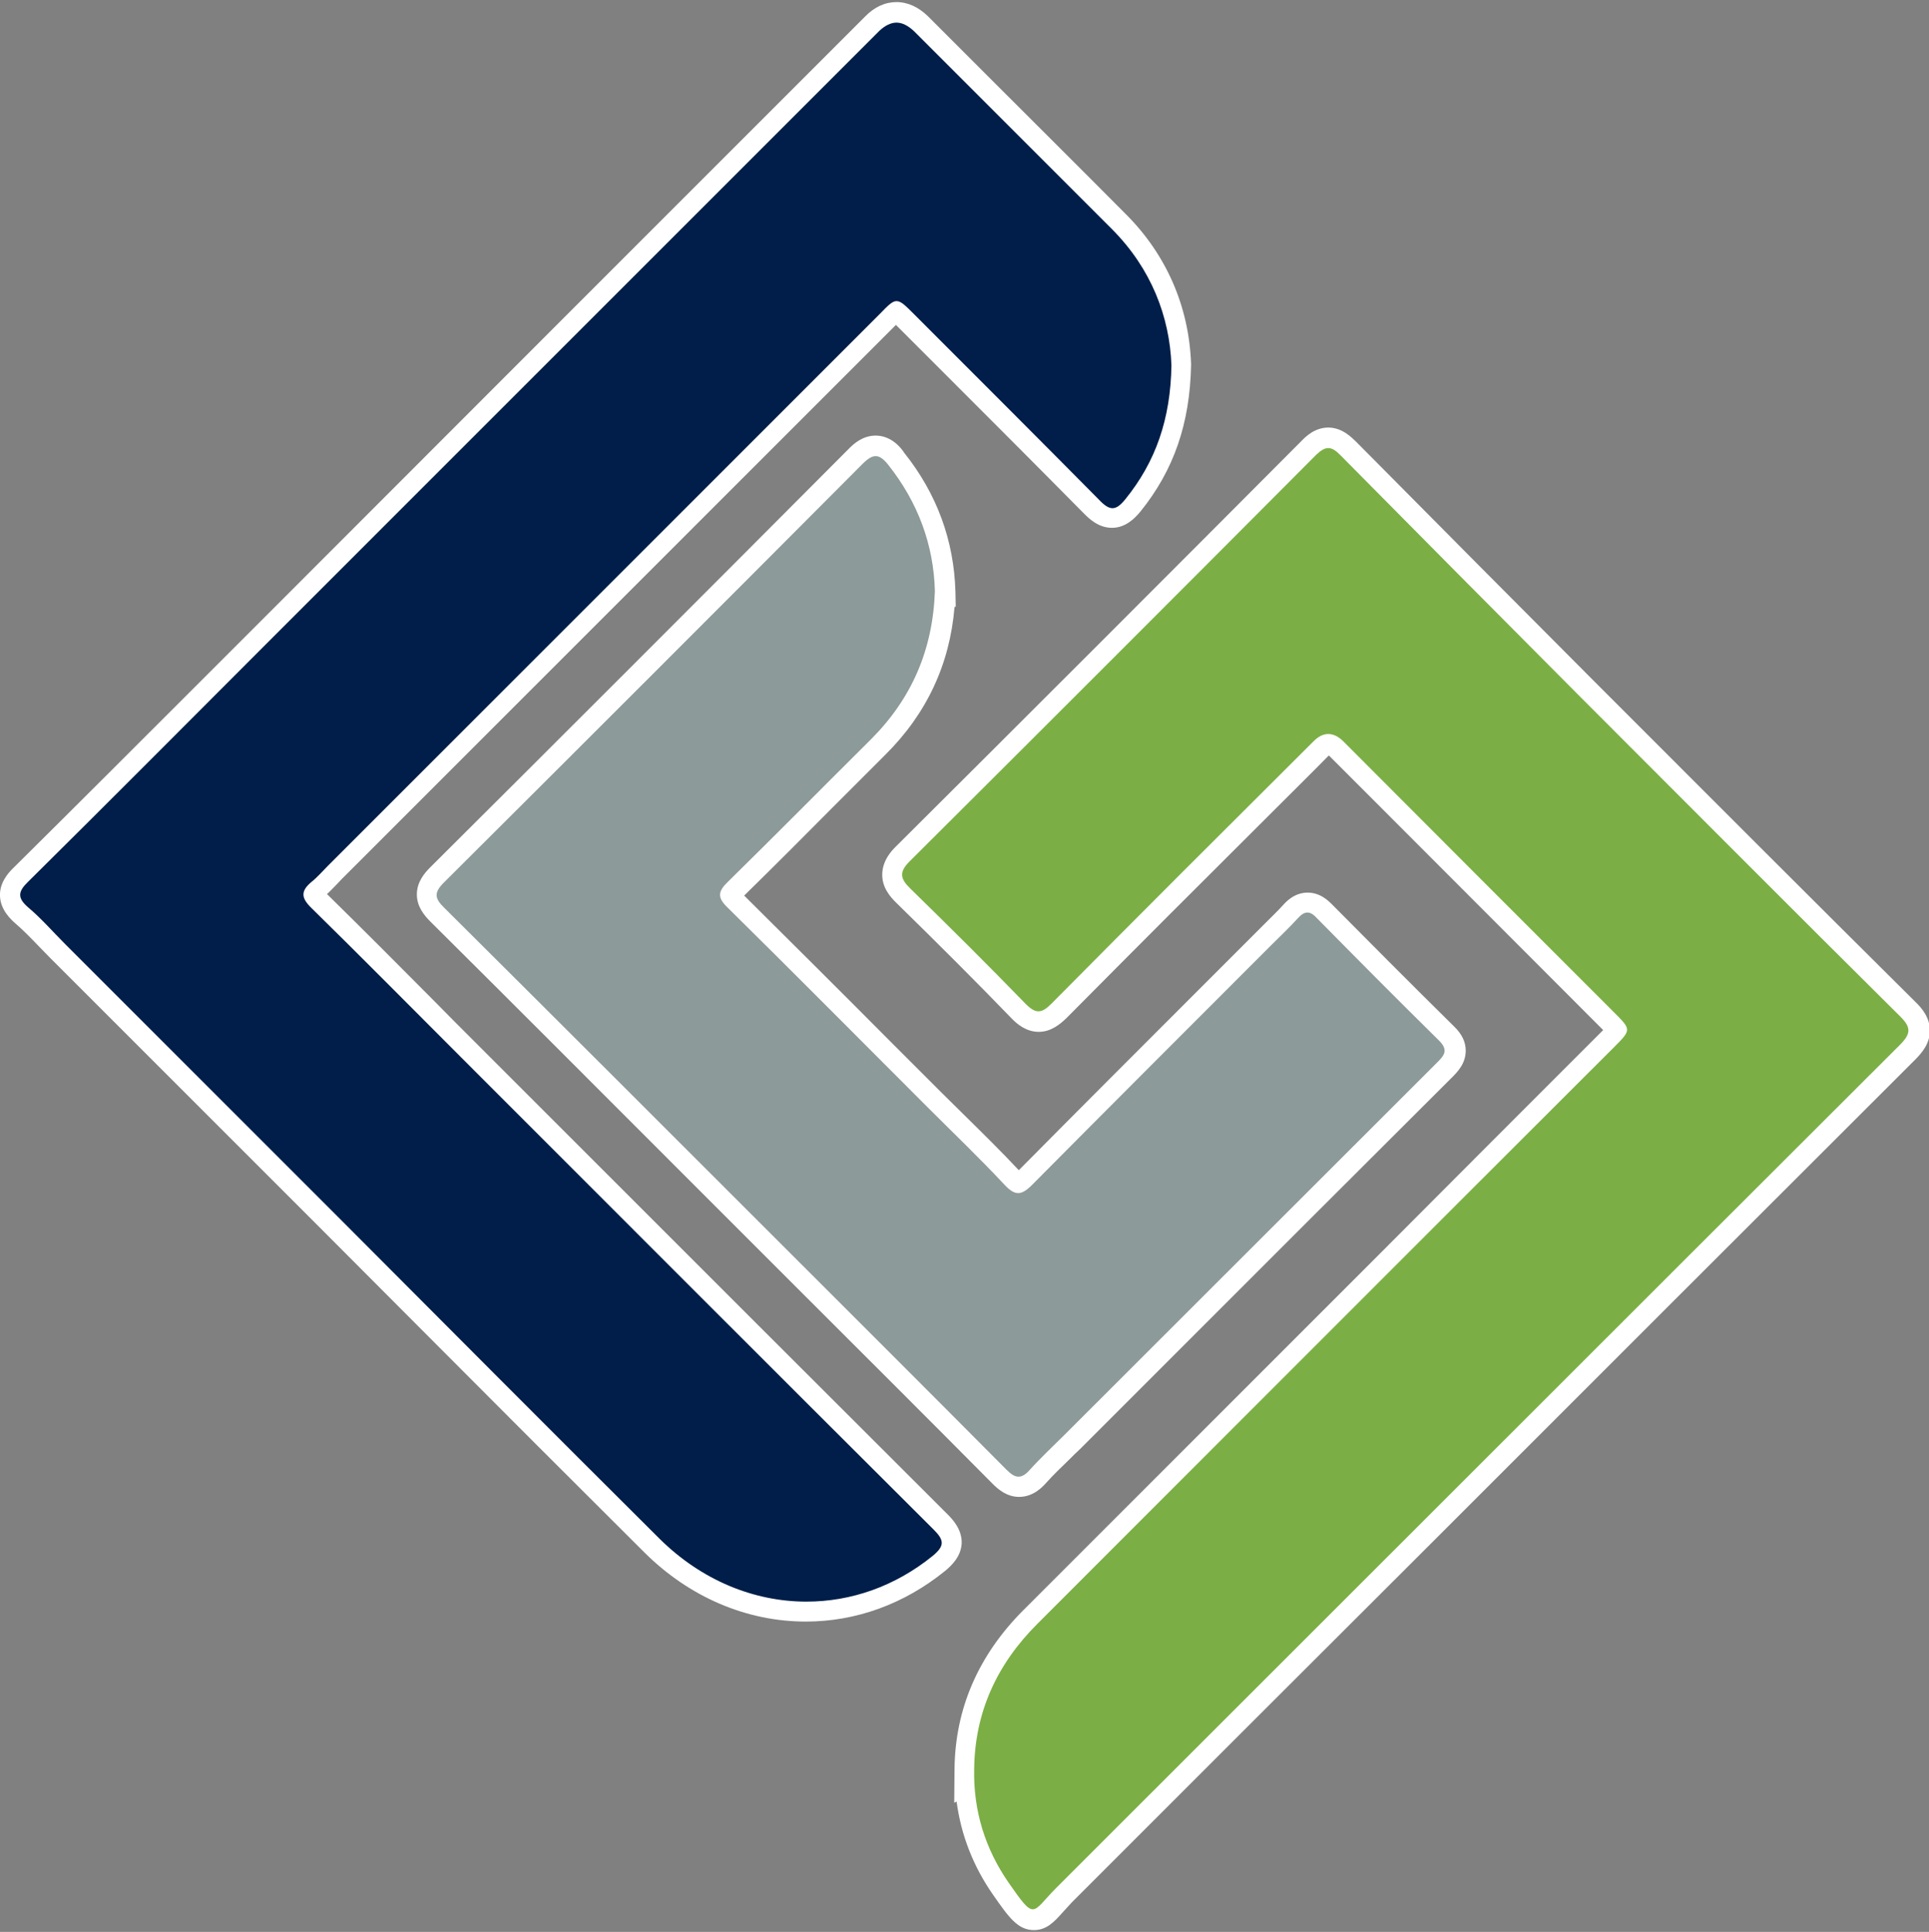 <?xml version="1.0" encoding="utf-8"?>
<!-- Generator: Adobe Illustrator 27.7.0, SVG Export Plug-In . SVG Version: 6.00 Build 0)  -->
<svg version="1.1" id="Layer_2_00000093152839863181022480000002795308954239019422_"
	 xmlns="http://www.w3.org/2000/svg" xmlns:xlink="http://www.w3.org/1999/xlink" x="0px" y="0px" viewBox="0 0 648.3 649.3"
	 style="enable-background:new 0 0 648.3 649.3;" xml:space="preserve">
<rect x="0" y="0" width="648.3" height="649.3" fill="#808080" stroke="none"/>
<style type="text/css">
	.st0{fill:#001E49;}
	.st1{fill:#FFFFFF;}
	.st2{fill:#7BAF45;}
	.st3{fill:#8C9A99;}
</style>
<g id="Layer_1-2">
	<g>
		<path class="st0" d="M271,541.8c-19,0-37.4-7.9-51.8-22.2c-24.2-24-48.6-48.5-72.3-72.3c-12-12-24-24.1-36-36.1
			c-19.5-19.5-39-39-58.6-58.6c-11-11-21.9-21.9-32.9-32.9c-1.3-1.3-2.6-2.6-3.9-4c-2.8-2.9-5.4-5.6-8.2-8c-1.6-1.4-3.8-3.6-3.9-6.6
			c-0.1-3,1.9-5.4,3.6-7.1c20.8-20.6,41.9-41.7,62.3-62.1C76,225.2,91,210.2,91,210.2C158.4,142.8,225.7,75.4,293.1,8
			c2.6-2.6,5.3-3.9,8.2-3.9c2.9,0,5.7,1.3,8.3,4l19,19c15.9,15.9,31.7,31.7,47.6,47.6c12.9,13,20.2,29.6,20.9,48l0,0.2
			c-0.4,18.8-5.5,33.8-16.2,47.1c-1.6,2-3.8,4.3-7,4.3c-2.8,0-5-1.8-6.9-3.8c-15.5-15.7-31.3-31.5-46.7-46.8
			c-5.2-5.2-10.4-10.4-15.7-15.6c-1.3-1.3-2.6-2.6-3.3-3.1c-0.7,0.5-1.9,1.7-3,2.9l-0.1,0.1C252,154,205.8,200.3,159.5,246.5l-47,47
			c-0.5,0.5-1.1,1.1-1.6,1.7c-1.3,1.3-2.5,2.7-4.1,3.9c-1.3,1-1.4,1.5-1.4,1.6c0,0,0,0,0,0c0,0,0.2,0.6,1.6,2
			c12.1,11.9,24.3,24.1,36.1,35.9c4.7,4.7,9.4,9.5,14.2,14.2l31.5,31.5c41.7,41.8,84.9,84.9,127.4,127.3c2,2,3.9,4.3,3.7,7.2
			c-0.1,3-2.4,5.1-4.3,6.7C302.6,536.2,287.1,541.8,271,541.8z"/>
		<path class="st1" d="M301.3,7.6c1.9,0,3.9,1,5.9,2.9c22.2,22.2,44.4,44.4,66.6,66.6c13.1,13.2,19.3,29.3,19.9,45.7
			c-0.3,18.1-5.3,32.4-15.5,45c-1.7,2.1-3,3-4.3,3c-1.4,0-2.8-1-4.5-2.8c-20.7-20.9-41.5-41.7-62.3-62.5c-2.9-2.9-4.3-4.3-5.8-4.3
			c-1.4,0-2.8,1.4-5.5,4.2C233.9,167.3,172,229.2,110.1,291.1c-1.8,1.8-3.4,3.7-5.4,5.3c-3.6,3-3.6,5.3-0.1,8.7
			c16.9,16.6,33.5,33.4,50.2,50.1c53,53,105.9,106,159,158.9c3.5,3.5,3.8,5.4-0.3,8.8c-12.7,10.3-27.5,15.4-42.5,15.4
			c-17.5,0-35.2-7.1-49.4-21.2c-36.2-36-72.2-72.2-108.3-108.4c-30.5-30.5-61-61-91.5-91.5c-4.1-4.1-7.9-8.5-12.3-12.2
			c-3.7-3.2-3.5-5.3-0.1-8.6c27.6-27.3,54.9-54.8,82.4-82.3c67.9-67.9,135.8-135.8,203.7-203.7C297.4,8.6,299.4,7.6,301.3,7.6
			 M301.3,0.7L301.3,0.7c-3.8,0-7.4,1.6-10.6,4.9C222.8,73.5,154.9,141.4,87,209.4c-6.7,6.7-13.4,13.4-20.1,20.1
			C46.5,249.9,25.4,271,4.6,291.6c-2.1,2-4.8,5.3-4.6,9.6c0.2,4.8,3.9,8,5.1,9.1c2.7,2.3,5.3,5,8,7.8c1.3,1.3,2.6,2.7,3.9,4
			c11.1,11.1,22.2,22.2,33.3,33.3c19.4,19.4,38.8,38.8,58.1,58.1c12,12,24.2,24.3,36,36.1c23.6,23.7,48.1,48.2,72.2,72.2
			c15.1,15,34.3,23.2,54.2,23.2c16.9,0,33.1-5.9,46.8-17c2.3-1.9,5.3-4.8,5.6-9.2c0.2-4.8-3.2-8.3-4.7-9.8
			c-42.4-42.3-85.5-85.4-127.2-127.1c-10.6-10.6-21.2-21.2-31.8-31.8c-4.7-4.7-9.5-9.5-14.2-14.3c-11.5-11.6-23.5-23.6-35.4-35.3
			c1.2-1.1,2.3-2.3,3.3-3.3c0.5-0.5,1-1.1,1.5-1.6l46.7-46.7c46.3-46.3,92.7-92.7,139-139l0.1-0.1c0.2-0.2,0.4-0.4,0.6-0.6
			c0.3,0.3,0.6,0.6,0.9,0.9c5.2,5.2,10.4,10.4,15.6,15.6c15.3,15.3,31.2,31.2,46.7,46.9c1.6,1.6,4.8,4.8,9.4,4.8
			c4.6,0,7.7-3.2,9.6-5.5c11.2-13.9,16.6-29.5,17-49.2l0-0.2l0-0.2c-0.7-19.3-8.3-36.7-21.9-50.3c-15.8-15.9-32-32-47.6-47.6
			c-6.3-6.3-12.7-12.7-19-19C308.7,2.4,305.1,0.7,301.3,0.7L301.3,0.7z"/>
	</g>
	<g>
		<path class="st2" d="M347.1,645.1c-3.6,0-5.9-3.3-10.9-10.4c-7.3-10.4-11.4-22-12.1-34.5l-0.2,0.1l0.1-5.8
			c0.2-19.4,7.7-36.6,22.2-51.1c40.1-40,80.1-80.1,120.1-120.1l73.6-73.6c1.4-1.4,2.8-2.8,3.4-3.6c-0.5-0.8-2-2.2-3.4-3.6l-0.1-0.1
			c-25-25-50-50-75-75l-15.7-15.7c-0.7-0.7-1.7-1.5-2.6-1.5c-0.9,0-1.9,0.8-2.6,1.5c-6.5,6.5-13,13-19.5,19.5
			c-22.5,22.5-45.7,45.7-68.5,68.6c-1.8,1.8-4,3.6-6.8,3.6c-2.9,0-5.1-1.9-6.7-3.5c-11.5-11.9-24.2-24.5-38.6-38.6
			c-1.9-1.9-3.8-4.2-3.8-7.2c0-3.1,2-5.4,3.5-6.9c44.3-44.1,90.3-90.1,136.7-136.7c1.4-1.4,3.5-3.2,6.3-3.2c2.8,0,4.9,1.8,6.5,3.3
			c29.4,29.7,55.5,56,79.7,80.3l2.6,2.7c34.6,34.7,70.3,70.5,105.7,105.6c1.9,1.9,3.9,4.3,3.9,7.3c0,3-1.9,5.3-4,7.4
			c-54.2,54.1-109.4,109.2-162.6,162.5c-40.2,40.2-80.5,80.5-120.8,120.7c-1.3,1.3-2.4,2.5-3.4,3.6
			C351.6,643.2,349.9,645.1,347.1,645.1z"/>
		<path class="st1" d="M446.4,150.6c1.3,0,2.5,0.8,4,2.3c26.5,26.8,53.1,53.6,79.7,80.3c36.1,36.1,72.1,72.3,108.4,108.3
			c4,3.9,3.7,6-0.1,9.8C543.9,445.6,449.5,540.1,355,634.5c-4.3,4.3-6,7.2-7.9,7.2c-1.8,0-3.7-2.6-8.1-8.9
			c-7.9-11.4-11.9-24.2-11.6-38.2l0,0c0.2-19.2,7.7-35.3,21.2-48.8c64.6-64.6,129.1-129.2,193.7-193.7c6.1-6.1,6-6-0.1-12.1
			c-30.2-30.2-60.5-60.5-90.7-90.8c-1.7-1.7-3.4-2.5-5.1-2.5c-1.7,0-3.3,0.8-5,2.5c-29.4,29.3-58.8,58.6-88,88.1
			c-1.7,1.7-3,2.6-4.4,2.6c-1.3,0-2.6-0.8-4.3-2.5c-12.7-13.1-25.6-25.9-38.7-38.7c-3.4-3.3-4-5.5-0.3-9.2
			c45.7-45.5,91.2-91,136.7-136.7C444,151.3,445.2,150.6,446.4,150.6 M446.4,143.7c-4.6,0-7.7,3.2-8.7,4.2
			c-46.3,46.5-92.3,92.5-136.7,136.7c-1.1,1.1-4.5,4.5-4.5,9.4c0,4.3,2.6,7.4,4.9,9.6c14.4,14.1,27,26.7,38.5,38.6
			c1.9,2,5,4.6,9.2,4.6c4.1,0,7.1-2.5,9.3-4.6c22.7-22.9,45.9-46.1,68.4-68.5c6.5-6.5,13.1-13,19.6-19.6c0.1-0.1,0.1-0.1,0.2-0.2
			c0.1,0.1,0.1,0.1,0.2,0.2l15.2,15.2c24.8,24.8,50.3,50.4,75.5,75.6l0.1,0.1c0.4,0.4,0.8,0.8,1.2,1.2c-0.4,0.4-0.8,0.8-1.1,1.1
			c-24.2,24.2-48.4,48.4-72.6,72.7c-40.4,40.4-80.7,80.7-121.1,121.1c-15.2,15.2-23,33.2-23.2,53.5l-0.1,11.3l0.8-0.4
			c1.5,11.3,5.6,21.8,12.3,31.4c5.3,7.6,8.3,11.8,13.7,11.8c4.3,0,6.9-2.9,9.5-5.8c0.9-1,2-2.2,3.2-3.5
			c40.2-40.2,81.1-81.1,120.7-120.6c53.3-53.3,108.4-108.4,162.7-162.6c2.5-2.5,5-5.6,5-9.8c0-4.3-2.6-7.5-4.9-9.7
			c-35.4-35.1-71.2-71-105.8-105.6l-2.6-2.6c-24.2-24.3-50.3-50.5-79.7-80.2C454.1,146.9,451,143.7,446.4,143.7L446.4,143.7z"/>
	</g>
	<g>
		<path class="st3" d="M342.6,499.5c-2.8,0-5-1.8-6.5-3.4c-21.2-21.3-42.8-42.9-63.7-63.8c-6.6-6.6-13.2-13.1-19.7-19.7l-23.5-23.5
			c-26.8-26.8-54.5-54.6-81.9-81.8c-1.9-1.9-3.7-4-3.7-6.8c0-2.8,1.8-5,3.5-6.6c42.7-42.5,88.7-88.5,140.5-140.5
			c1.7-1.7,3.9-3.6,6.7-3.6c3.2,0,5.5,2.4,6.9,4.2c10.4,13.2,16,28.2,16.4,44.6l0.1,2.5l-0.2,0.1c-1.2,19.4-8.7,36.1-22.4,49.7
			c-5.9,5.8-11.7,11.7-17.5,17.5c-9.9,10-20.2,20.2-30.5,30.3c-1.4,1.4-1.6,2-1.6,2c0,0,0,0,0,0c0,0,0.2,0.5,1.4,1.7
			c16.5,16.3,33.1,32.9,49.2,49c6,6,11.9,11.9,17.9,17.9c2.6,2.6,5.3,5.2,7.9,7.8c6.1,6,12.5,12.3,18.5,18.7c1.4,1.5,2,1.6,2,1.6
			c0,0,0.6-0.1,2.2-1.7c20.1-20.3,40.7-40.9,60.6-60.8c6.6-6.6,13.2-13.2,19.7-19.7c0.9-0.9,1.8-1.8,2.7-2.7
			c2.1-2.1,4.3-4.2,6.3-6.4c1.2-1.3,3.1-3,5.7-3c1.9,0,3.7,0.9,5.5,2.7c12.1,12.2,26.4,26.7,41.3,41.3c1.9,1.9,2.8,3.7,2.8,5.7
			c0,2.9-1.9,4.9-3.7,6.6c-30,29.9-59.9,59.9-89.9,89.8l-35,35c-1.2,1.2-2.4,2.3-3.6,3.5c-2.7,2.7-5.6,5.4-8.1,8.3
			C347.6,497.5,345.5,499.5,342.6,499.5z"/>
		<path class="st1" d="M294.3,153.3c1.3,0,2.6,0.9,4.2,2.9c10,12.6,15.3,26.9,15.7,42.5l0,0c-0.7,19.7-7.8,36.1-21.5,49.8
			c-16,15.9-31.9,32-48,47.8c-3.3,3.2-3.8,5.2-0.3,8.6c22.5,22.2,44.7,44.6,67,66.9c8.8,8.8,17.8,17.4,26.3,26.5
			c1.7,1.8,3.1,2.7,4.5,2.7c1.4,0,2.9-1,4.6-2.7c26.7-26.9,53.5-53.7,80.3-80.5c3.1-3.1,6.2-6,9.1-9.2c1.1-1.2,2.1-1.9,3.2-1.9
			c0.9,0,1.9,0.5,3,1.7c13.7,13.9,27.4,27.7,41.3,41.4c3.3,3.3,1.5,5.1-0.9,7.5c-41.6,41.6-83.3,83.2-124.9,124.8
			c-4,4-8.1,7.8-11.8,11.9c-1.4,1.6-2.6,2.3-3.8,2.3c-1.3,0-2.5-0.8-4.1-2.4c-27.7-27.9-55.6-55.7-83.4-83.5
			c-35.1-35.1-70.2-70.2-105.4-105.2c-3.3-3.2-3.7-5.1-0.2-8.6c46.9-46.7,93.8-93.6,140.5-140.5C291.7,154.1,293,153.3,294.3,153.3
			 M294.3,146.4L294.3,146.4c-4.1,0-7.1,2.4-9.2,4.6c-51.9,52.1-97.8,98-140.5,140.5c-1.9,1.9-4.5,4.9-4.5,9.1c0,4.1,2.4,7,4.7,9.3
			c27.3,27.1,54.9,54.8,81.7,81.6c7.9,7.9,15.8,15.8,23.7,23.7c6.6,6.6,13.2,13.2,19.8,19.8c20.9,20.9,42.5,42.4,63.6,63.7
			c1.9,1.9,4.8,4.4,8.9,4.4c4.8,0,7.9-3.4,8.9-4.5c2.5-2.8,5.2-5.4,8-8.1c1.2-1.2,2.4-2.4,3.6-3.5l34.1-34.1
			c29.7-29.7,60.5-60.5,90.8-90.7c1.9-1.9,4.7-4.7,4.7-9.1c0-2.9-1.3-5.6-3.9-8.1c-14.9-14.7-29.2-29.1-41.3-41.3
			c-2.5-2.5-5.1-3.7-7.9-3.7c-4.5,0-7.3,3.1-8.2,4.1c-1.9,2.1-4,4.1-6.2,6.3c-0.9,0.9-1.8,1.8-2.7,2.7c-6.5,6.5-13.1,13.1-19.6,19.6
			c-19.8,19.8-40.3,40.3-60.4,60.6c-5.9-6.3-12.1-12.4-18.1-18.3c-2.6-2.6-5.3-5.2-7.9-7.8c-6-6-12-12-17.9-17.9
			c-15.8-15.9-32.2-32.2-48.4-48.3c10.1-9.9,20.2-20,30-29.9c5.7-5.7,11.7-11.7,17.5-17.5c13.8-13.7,21.6-30.3,23.2-49.6l0.4-0.1
			l-0.1-5.1c-0.5-17.1-6.2-32.8-17.2-46.6C302.9,150.6,299.6,146.4,294.3,146.4L294.3,146.4z"/>
	</g>
</g>
</svg>
